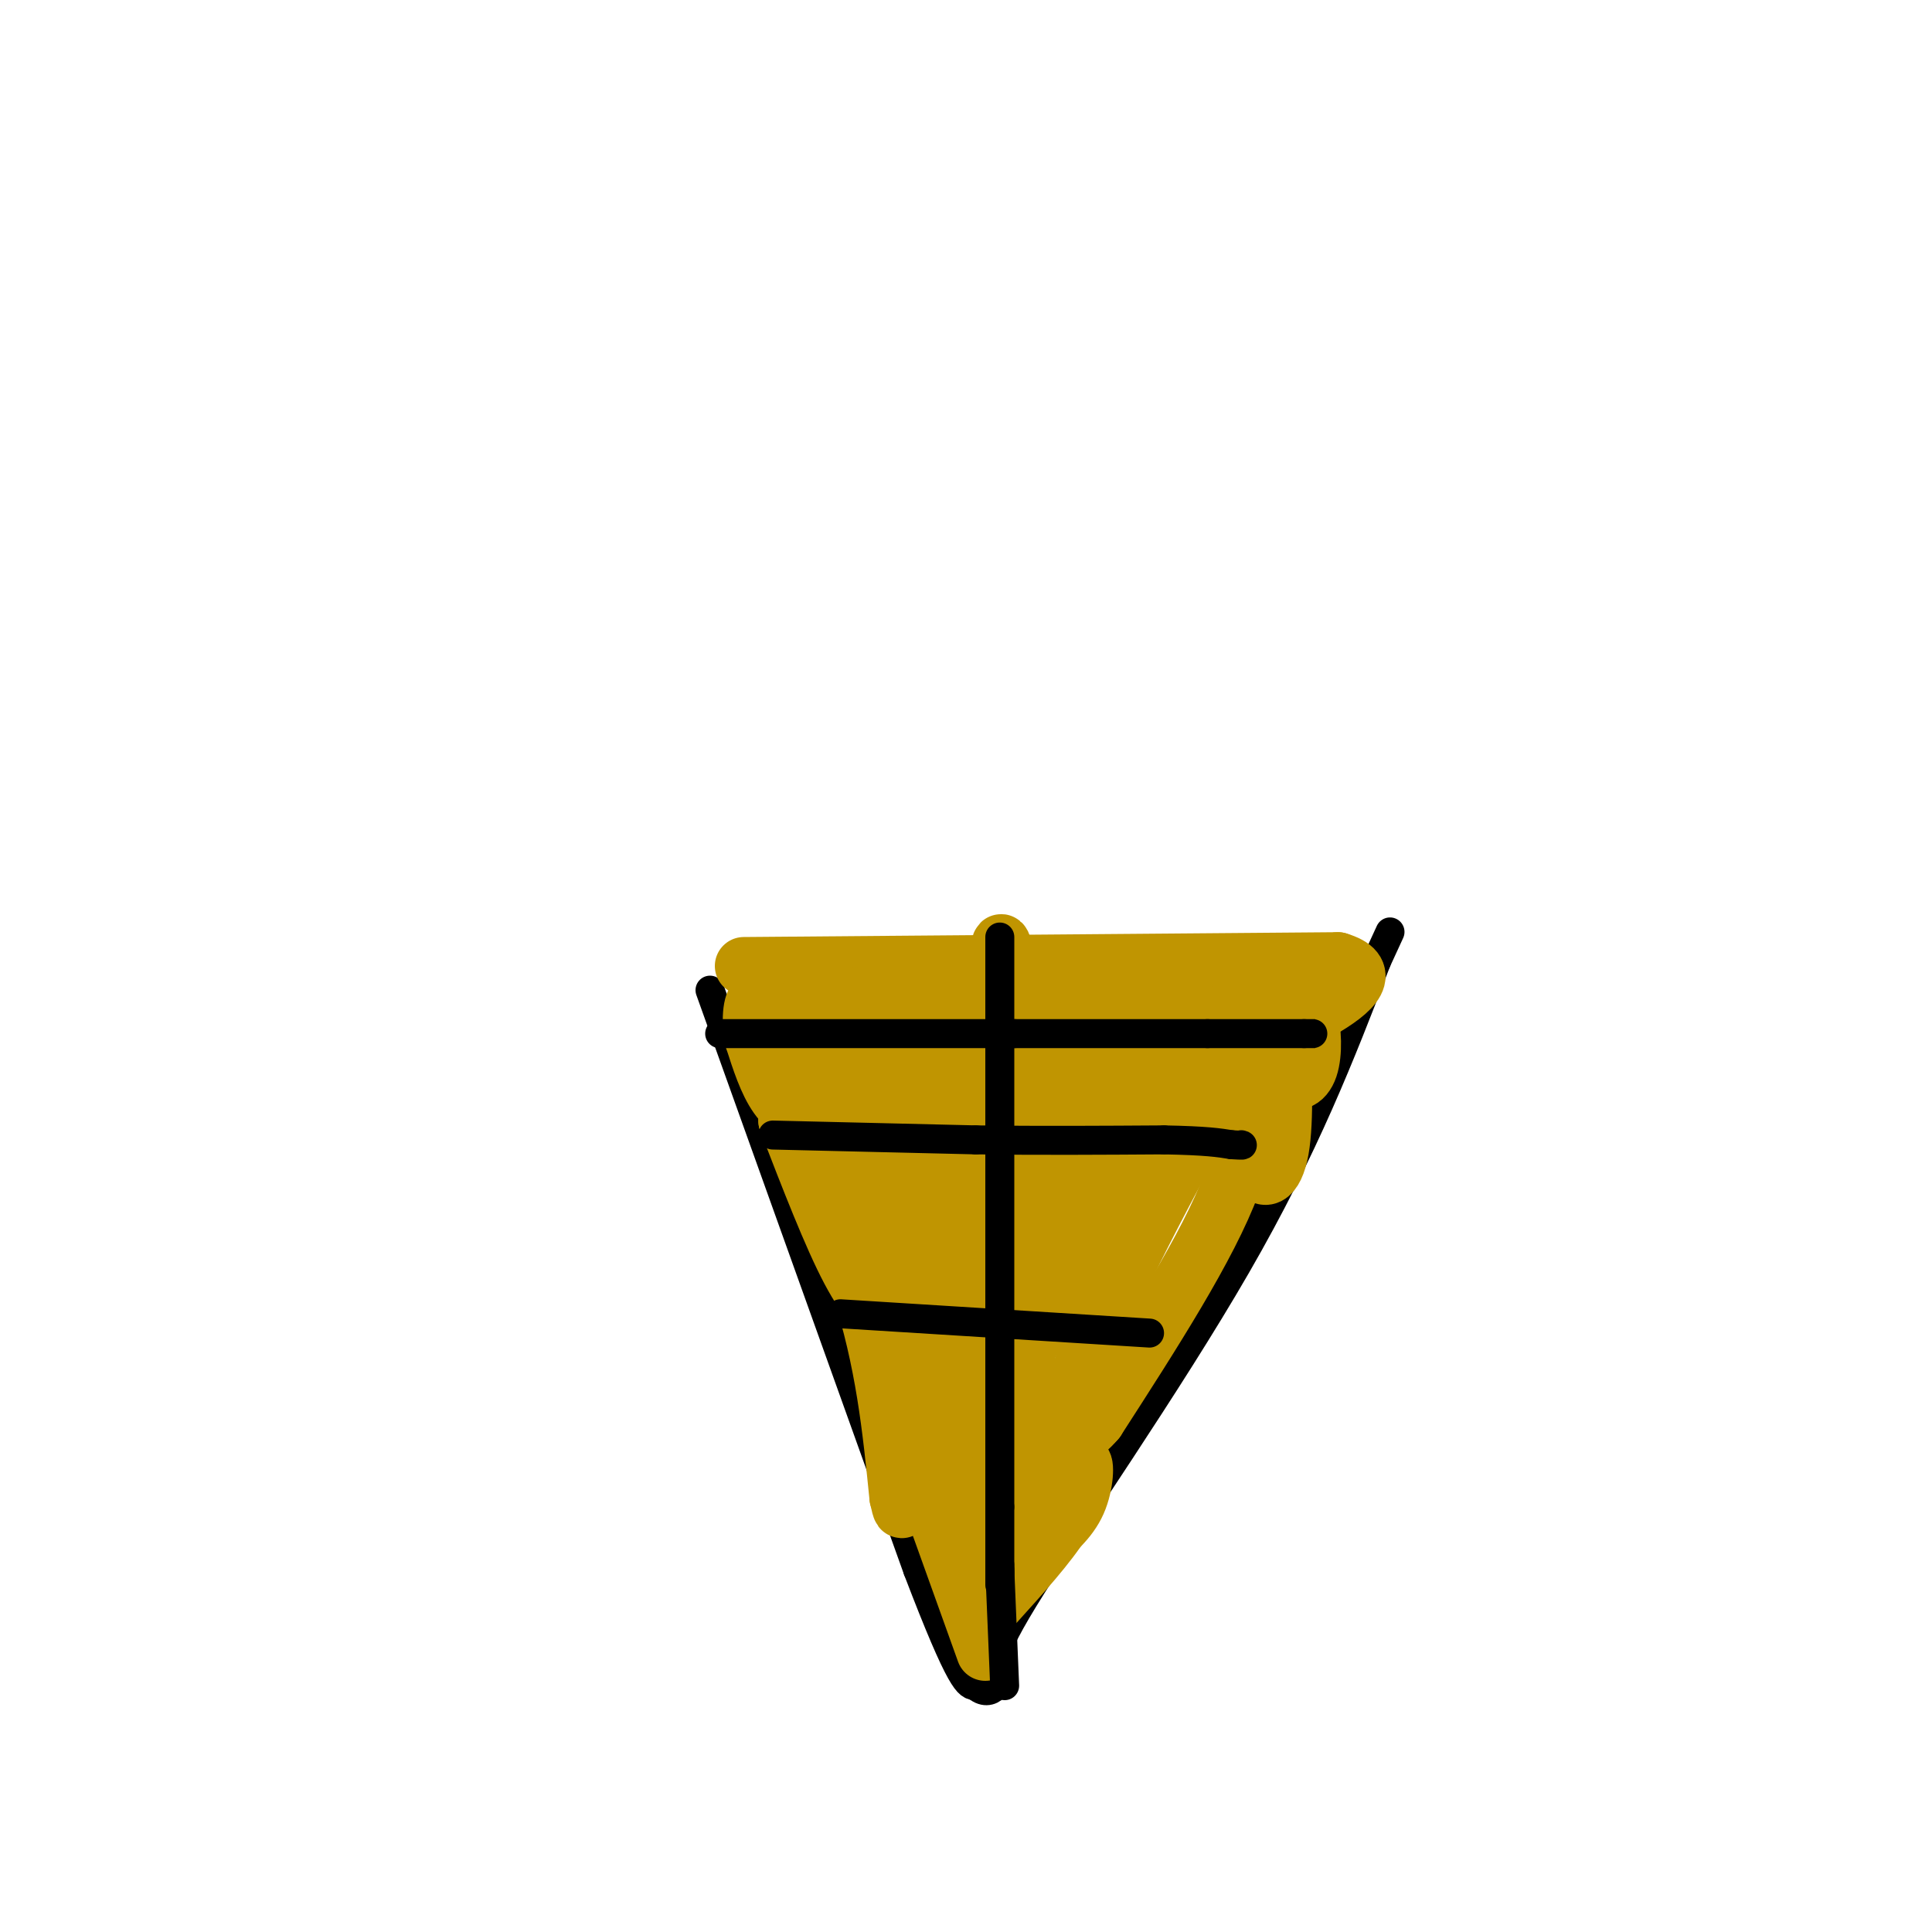 <svg viewBox='0 0 400 400' version='1.1' xmlns='http://www.w3.org/2000/svg' xmlns:xlink='http://www.w3.org/1999/xlink'><g fill='none' stroke='#000000' stroke-width='6' stroke-linecap='round' stroke-linejoin='round'><path d='M147,205c0.000,0.000 43.000,120.000 43,120'/><path d='M190,325c9.167,24.000 10.583,24.000 12,24'/><path d='M202,349c3.295,3.043 5.533,-1.349 5,-3c-0.533,-1.651 -3.836,-0.560 5,-15c8.836,-14.440 29.810,-44.411 44,-69c14.190,-24.589 21.595,-43.794 29,-63'/><path d='M285,199c4.833,-10.500 2.417,-5.250 0,0'/></g>
<g fill='none' stroke='#C09501' stroke-width='12' stroke-linecap='round' stroke-linejoin='round'><path d='M154,200c0.000,0.000 123.000,-1.000 123,-1'/><path d='M277,199c14.000,4.167 -12.500,15.083 -39,26'/><path d='M238,225c-9.133,5.911 -12.467,7.689 -17,22c-4.533,14.311 -10.267,41.156 -16,68'/><path d='M205,315c-2.408,7.490 -0.429,-7.786 1,-17c1.429,-9.214 2.308,-12.365 11,-26c8.692,-13.635 25.198,-37.753 33,-48c7.802,-10.247 6.901,-6.624 6,-3'/><path d='M256,221c1.956,2.689 3.844,10.911 -1,24c-4.844,13.089 -16.422,31.044 -28,49'/><path d='M227,294c-6.274,7.369 -7.958,1.292 -1,-16c6.958,-17.292 22.560,-45.798 30,-58c7.440,-12.202 6.720,-8.101 6,-4'/><path d='M262,216c1.531,-1.834 2.359,-4.419 3,0c0.641,4.419 1.096,15.844 0,22c-1.096,6.156 -3.742,7.045 -5,3c-1.258,-4.045 -1.129,-13.022 -1,-22'/><path d='M259,219c0.911,-5.067 3.689,-6.733 5,-5c1.311,1.733 1.156,6.867 1,12'/><path d='M265,226c0.689,-1.467 1.911,-11.133 3,-15c1.089,-3.867 2.044,-1.933 3,0'/><path d='M271,211c0.714,2.012 1.000,7.042 0,10c-1.000,2.958 -3.286,3.845 -5,1c-1.714,-2.845 -2.857,-9.423 -4,-16'/><path d='M262,206c-0.844,-1.467 -0.956,2.867 -9,5c-8.044,2.133 -24.022,2.067 -40,2'/><path d='M213,213c-10.500,0.333 -16.750,0.167 -23,0'/><path d='M190,213c6.500,-0.333 34.250,-1.167 62,-2'/><path d='M252,211c2.167,-1.167 -23.417,-3.083 -49,-5'/><path d='M203,206c-14.333,-0.667 -25.667,0.167 -37,1'/><path d='M166,207c-6.833,0.333 -5.417,0.667 -4,1'/><path d='M157,206c7.417,9.583 14.833,19.167 24,35c9.167,15.833 20.083,37.917 31,60'/><path d='M212,301c5.311,14.711 3.089,21.489 1,3c-2.089,-18.489 -4.044,-62.244 -6,-106'/><path d='M207,198c0.044,-11.111 3.156,14.111 7,30c3.844,15.889 8.422,22.444 13,29'/><path d='M229,229c0.000,0.000 0.000,12.000 0,12'/><path d='M229,241c-0.133,3.867 -0.467,7.533 0,3c0.467,-4.533 1.733,-17.267 3,-30'/><path d='M232,214c-5.133,4.711 -19.467,31.489 -28,50c-8.533,18.511 -11.267,28.756 -14,39'/><path d='M190,303c-2.333,6.667 -1.167,3.833 0,1'/><path d='M204,342c0.000,0.000 -14.000,-39.000 -14,-39'/><path d='M190,303c-2.844,-7.444 -2.956,-6.556 -1,-3c1.956,3.556 5.978,9.778 10,16'/><path d='M206,332c5.500,-6.083 11.000,-12.167 14,-17c3.000,-4.833 3.500,-8.417 4,-12'/><path d='M224,303c0.756,-0.489 0.644,4.289 -1,8c-1.644,3.711 -4.822,6.356 -8,9'/><path d='M215,320c-3.321,1.881 -7.625,2.083 -10,4c-2.375,1.917 -2.821,5.548 -5,-2c-2.179,-7.548 -6.089,-26.274 -10,-45'/><path d='M190,277c-3.000,-7.500 -5.500,-3.750 -8,0'/><path d='M197,296c0.000,0.000 -11.000,-19.000 -11,-19'/><path d='M186,277c-3.356,-4.689 -6.244,-6.911 -10,-14c-3.756,-7.089 -8.378,-19.044 -13,-31'/><path d='M163,232c0.956,0.778 9.844,18.222 15,34c5.156,15.778 6.578,29.889 8,44'/><path d='M186,310c1.333,6.167 0.667,-0.417 0,-7'/><path d='M210,226c0.000,3.500 0.000,7.000 -2,12c-2.000,5.000 -6.000,11.500 -10,18'/><path d='M198,256c-1.569,4.689 -0.493,7.411 -2,9c-1.507,1.589 -5.598,2.043 -8,0c-2.402,-2.043 -3.115,-6.584 -3,-11c0.115,-4.416 1.057,-8.708 2,-13'/><path d='M187,241c4.560,-6.881 14.958,-17.583 21,-23c6.042,-5.417 7.726,-5.548 9,-5c1.274,0.548 2.137,1.774 3,3'/><path d='M220,216c0.445,1.963 0.057,5.372 0,8c-0.057,2.628 0.215,4.477 -8,14c-8.215,9.523 -24.919,26.721 -32,27c-7.081,0.279 -4.541,-16.360 -2,-33'/><path d='M178,232c0.690,-6.917 3.417,-7.708 7,-9c3.583,-1.292 8.024,-3.083 10,-1c1.976,2.083 1.488,8.042 1,14'/><path d='M196,236c-0.511,5.778 -2.289,13.222 -2,10c0.289,-3.222 2.644,-17.111 5,-31'/><path d='M199,215c-1.121,-4.687 -6.424,-0.906 -9,1c-2.576,1.906 -2.424,1.936 -3,6c-0.576,4.064 -1.879,12.161 0,16c1.879,3.839 6.939,3.419 12,3'/><path d='M199,241c2.933,1.133 4.267,2.467 4,1c-0.267,-1.467 -2.133,-5.733 -4,-10'/><path d='M199,232c-4.711,-3.378 -14.489,-6.822 -20,-11c-5.511,-4.178 -6.756,-9.089 -8,-14'/><path d='M171,207c-2.133,-1.289 -3.467,2.489 -4,7c-0.533,4.511 -0.267,9.756 0,15'/><path d='M167,229c-1.111,2.422 -3.889,0.978 -6,-2c-2.111,-2.978 -3.556,-7.489 -5,-12'/><path d='M156,215c-0.778,-4.089 -0.222,-8.311 1,-8c1.222,0.311 3.111,5.156 5,10'/><path d='M162,217c0.867,4.222 0.533,9.778 3,11c2.467,1.222 7.733,-1.889 13,-5'/><path d='M178,223c2.833,-1.667 3.417,-3.333 4,-5'/></g>
<g fill='none' stroke='#000000' stroke-width='6' stroke-linecap='round' stroke-linejoin='round'><path d='M149,214c0.000,0.000 61.000,0.000 61,0'/><path d='M210,214c16.833,0.000 28.417,0.000 40,0'/><path d='M250,214c10.000,0.000 15.000,0.000 20,0'/><path d='M270,214c3.500,0.000 2.250,0.000 1,0'/><path d='M160,235c0.000,0.000 42.000,1.000 42,1'/><path d='M202,236c13.500,0.167 26.250,0.083 39,0'/><path d='M241,236c8.833,0.167 11.417,0.583 14,1'/><path d='M255,237c2.667,0.167 2.333,0.083 2,0'/><path d='M174,272c0.000,0.000 64.000,4.000 64,4'/><path d='M207,194c0.000,0.000 0.000,118.000 0,118'/><path d='M207,312c0.000,21.667 0.000,16.833 0,12'/><path d='M207,324c0.000,2.167 0.000,1.583 0,1'/><path d='M207,325c0.000,0.000 1.000,24.000 1,24'/></g>
</svg>